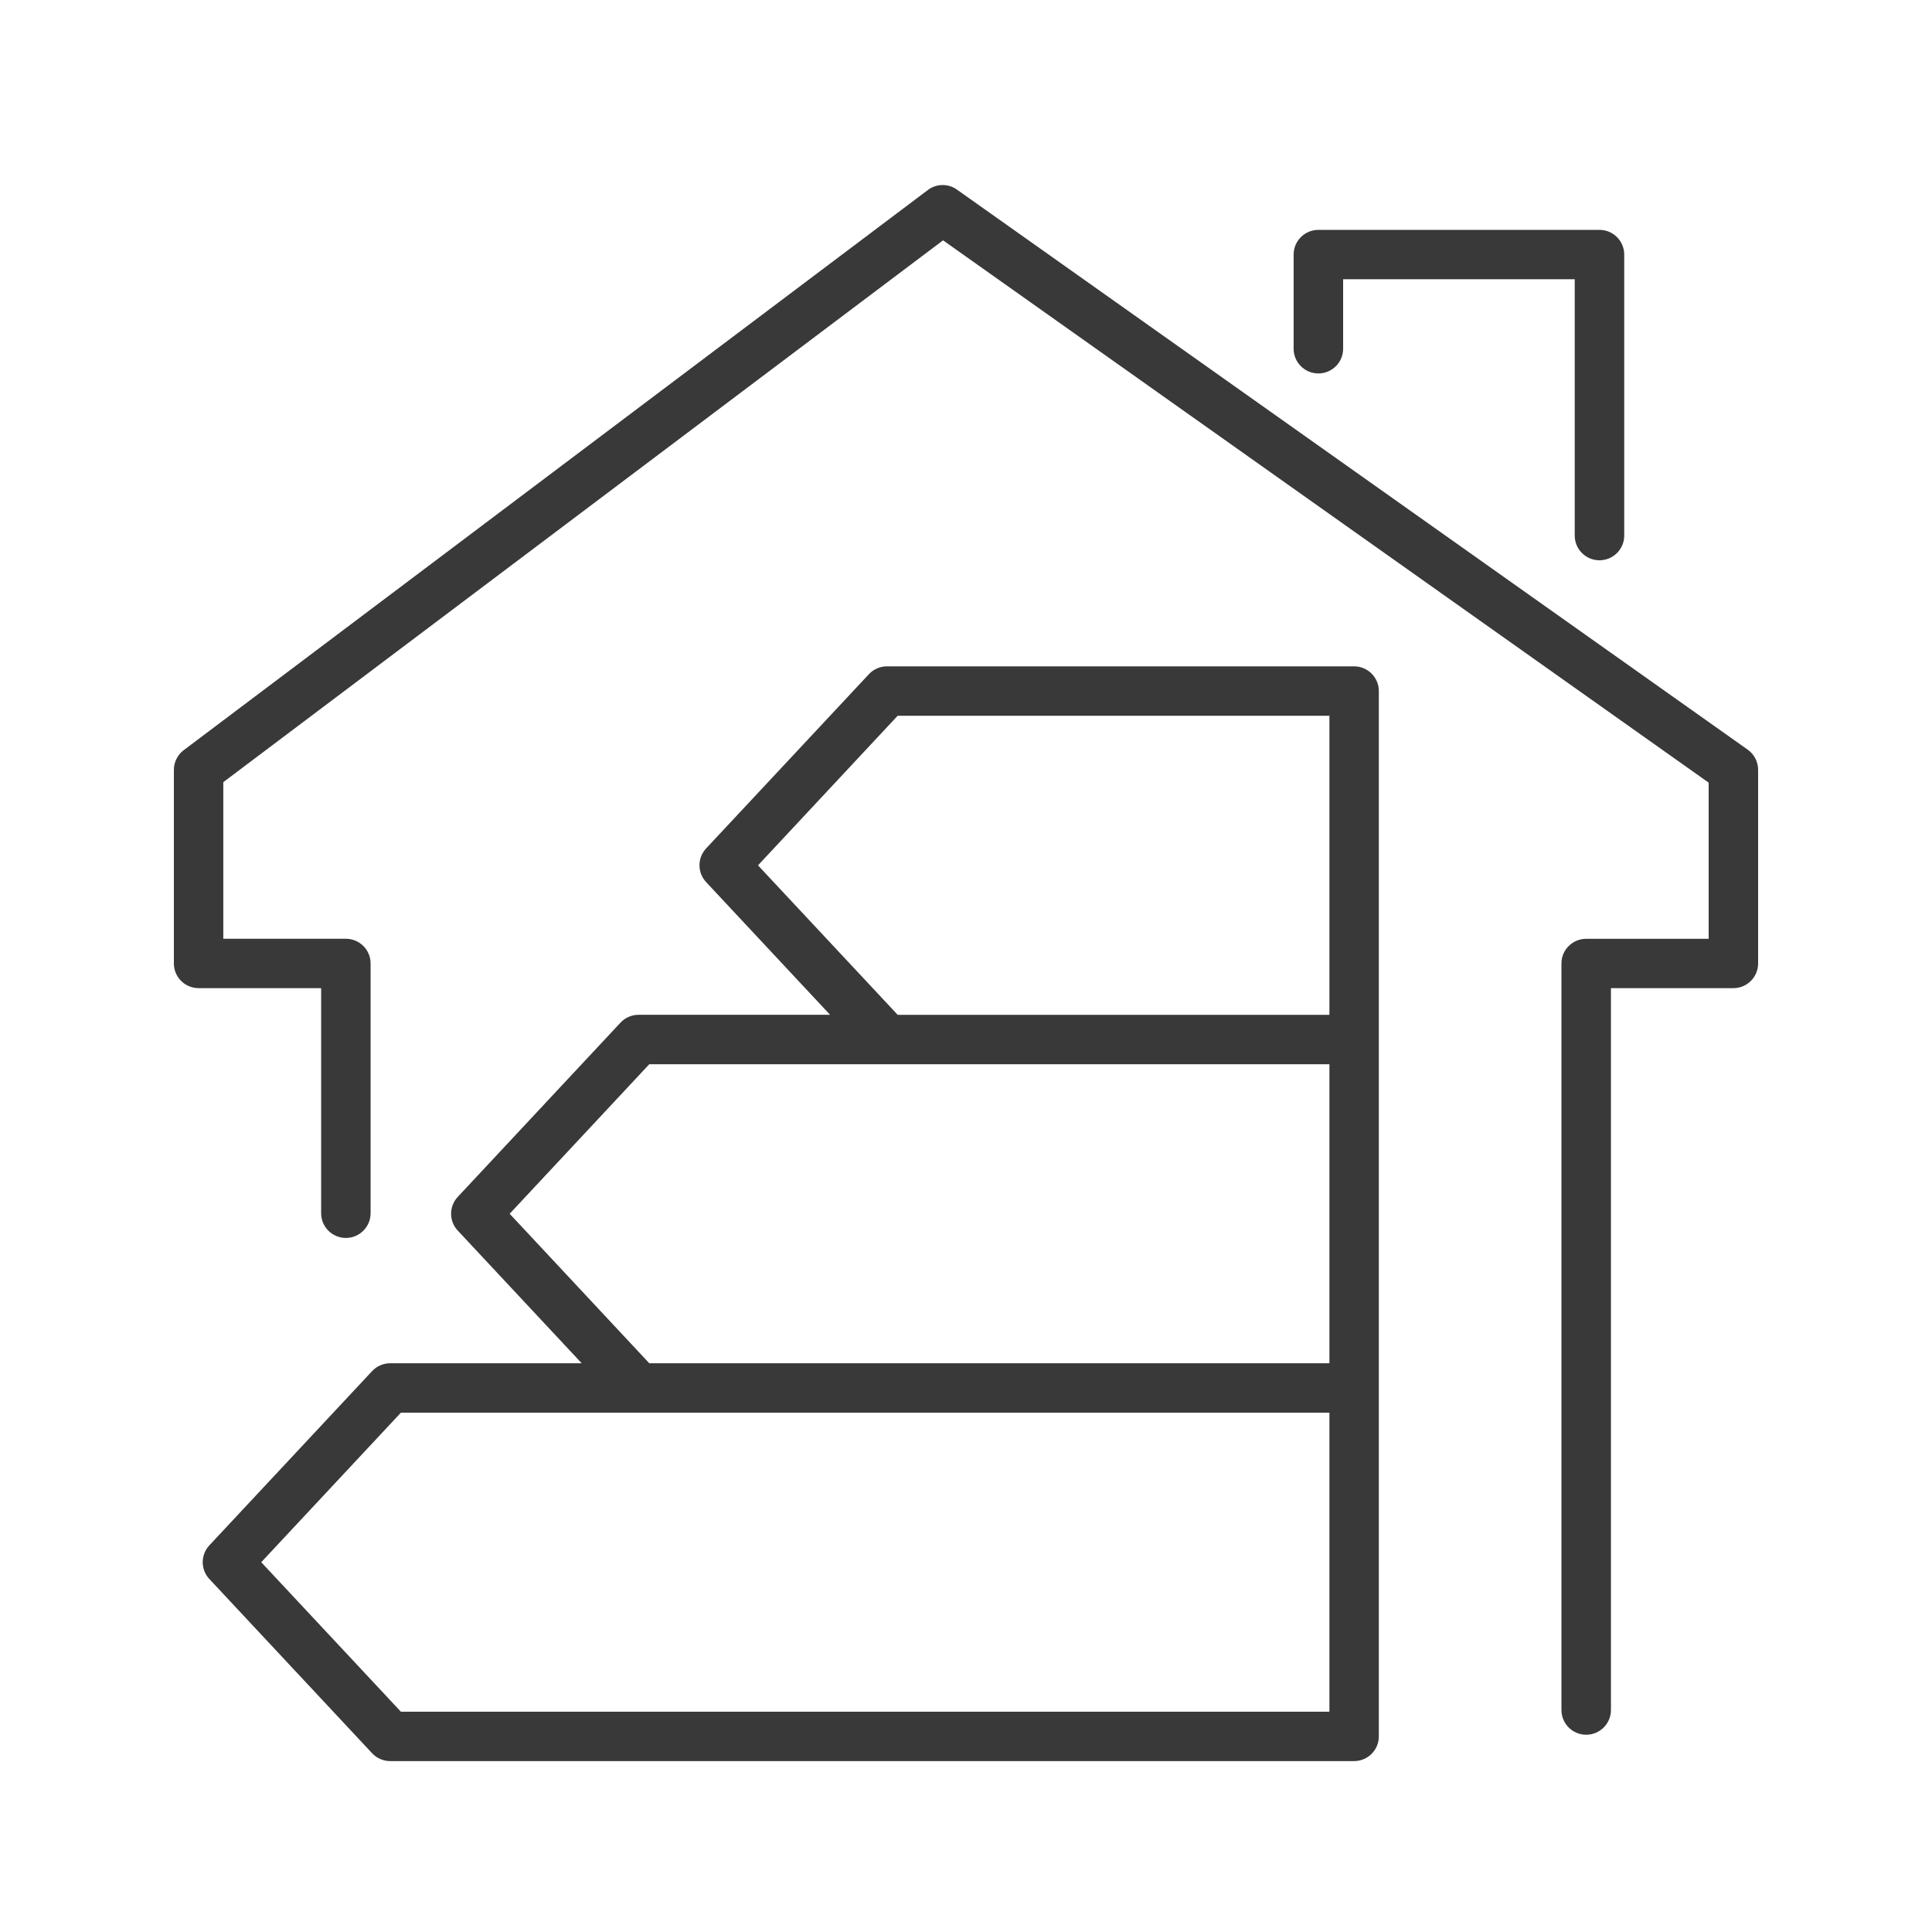 <?xml version="1.0" encoding="utf-8"?>
<!-- Generator: Adobe Illustrator 16.0.0, SVG Export Plug-In . SVG Version: 6.00 Build 0)  -->
<!DOCTYPE svg PUBLIC "-//W3C//DTD SVG 1.1//EN" "http://www.w3.org/Graphics/SVG/1.1/DTD/svg11.dtd">
<svg version="1.1" id="Calque_1" xmlns="http://www.w3.org/2000/svg" xmlns:xlink="http://www.w3.org/1999/xlink" x="0px" y="0px"
	 width="50px" height="50px" viewBox="0 0 50 50" enable-background="new 0 0 50 50" xml:space="preserve">
<g>
	<path fill="#393939" stroke="#393939" stroke-width="0.25" stroke-miterlimit="10" d="M5.14,25.448h3.296v5.95
		c0,0.284,0.231,0.515,0.515,0.515s0.515-0.23,0.515-0.515v-6.464c0-0.284-0.231-0.514-0.515-0.514H5.654V20.18l18.75-14.115
		l19.941,14.125v4.231h-3.294c-0.284,0-0.516,0.229-0.516,0.514v19.32c0,0.284,0.231,0.515,0.516,0.515
		c0.283,0,0.515-0.23,0.515-0.515V25.448h3.294c0.284,0,0.515-0.229,0.515-0.514v-5.011c0-0.168-0.082-0.324-0.217-0.42
		L24.692,5.008c-0.182-0.129-0.429-0.125-0.605,0.01L4.831,19.513c-0.129,0.097-0.206,0.249-0.206,0.411v5.011
		C4.625,25.219,4.856,25.448,5.14,25.448z"/>
	<path fill="#393939" stroke="#393939" stroke-width="0.25" stroke-miterlimit="10" d="M41.394,14.375
		c0.284,0,0.516-0.229,0.516-0.514V6.588c0-0.283-0.231-0.514-0.516-0.514H34.12c-0.284,0-0.516,0.23-0.516,0.514v2.438
		c0,0.283,0.231,0.514,0.516,0.514c0.283,0,0.515-0.23,0.515-0.514V7.102h6.244v6.76C40.879,14.146,41.11,14.375,41.394,14.375z"/>
	<path fill="#393939" stroke="#393939" stroke-width="0.25" stroke-miterlimit="10" d="M9.722,35.569L5.51,40.078
		c-0.185,0.198-0.185,0.505,0,0.702l4.212,4.509c0.097,0.104,0.234,0.163,0.375,0.163h24.947c0.284,0,0.515-0.23,0.515-0.514V35.92
		v-9.018v-9.018c0-0.283-0.23-0.514-0.515-0.514H22.954c-0.142,0-0.279,0.059-0.375,0.163l-4.213,4.509
		c-0.185,0.197-0.185,0.504,0,0.702l3.404,3.644h-5.244c-0.143,0-0.279,0.059-0.376,0.163l-4.212,4.51
		c-0.185,0.197-0.185,0.504,0,0.701l3.404,3.644h-5.245C9.956,35.406,9.819,35.465,9.722,35.569z M19.446,22.395l3.731-3.996H34.53
		v7.99H23.178L19.446,22.395z M13.019,31.412l3.73-3.995h6.205H34.53v7.989H16.749L13.019,31.412z M16.526,36.435H34.53v7.989
		H10.321L6.59,40.43l3.731-3.995H16.526z"/>
</g>
<g>
	<g>
		<g>
			<g>
				<path fill="none" stroke="#393939" stroke-width="1.4" stroke-miterlimit="10" d="M100.494,38.936h-2.947
					c-0.158,0-0.287-0.129-0.287-0.289V27.512c0-0.162,0.129-0.289,0.287-0.289h2.947c0.16,0,0.289,0.127,0.289,0.289v11.135
					C100.783,38.807,100.654,38.936,100.494,38.936z"/>
			</g>
			<g>
				<path fill="none" stroke="#393939" stroke-width="1.4" stroke-miterlimit="10" d="M133.886,38.936h-2.946
					c-0.159,0-0.288-0.129-0.288-0.289V27.512c0-0.162,0.129-0.289,0.288-0.289h2.946c0.158,0,0.287,0.127,0.287,0.289v11.135
					C134.173,38.807,134.044,38.936,133.886,38.936z"/>
			</g>
		</g>
		
			<line fill="none" stroke="#393939" stroke-width="1.4" stroke-miterlimit="10" x1="100.783" y1="38.936" x2="130.651" y2="38.936"/>
		<g>
			<path fill="none" stroke="#393939" stroke-width="1.4" stroke-miterlimit="10" d="M115.717,28.143V24.79
				c0-1.418-1.148-2.565-2.564-2.565h-11.567c-1.416,0-2.563,1.147-2.563,2.565v0.397"/>
			<path fill="none" stroke="#393939" stroke-width="1.4" stroke-miterlimit="10" d="M115.717,28.143V24.79
				c0-1.418,1.147-2.565,2.564-2.565h11.567c1.415,0,2.563,1.147,2.563,2.565v0.39"/>
		</g>
		<g>
			
				<line fill="none" stroke="#393939" stroke-width="1.4" stroke-miterlimit="10" x1="103.095" y1="34.473" x2="128.445" y2="34.473"/>
			<path fill="none" stroke="#393939" stroke-width="1.4" stroke-miterlimit="10" d="M115.723,32.34v-0.379
				c0-0.813-0.659-1.471-1.473-1.471h-11.262"/>
			<path fill="none" stroke="#393939" stroke-width="1.4" stroke-miterlimit="10" d="M128.445,30.49h-11.25
				c-0.814,0-1.473,0.658-1.473,1.471v0.379"/>
		</g>
		<g>
			
				<line fill="none" stroke="#393939" stroke-width="1.4" stroke-miterlimit="10" x1="99.093" y1="38.936" x2="99.093" y2="40.725"/>
			
				<line fill="none" stroke="#393939" stroke-width="1.4" stroke-miterlimit="10" x1="132.412" y1="38.936" x2="132.412" y2="40.725"/>
		</g>
	</g>
	<g>
		<polygon fill="none" stroke="#393939" stroke-width="1.4" stroke-miterlimit="10" points="142.928,20.315 134.544,20.315 
			135.921,14.266 141.55,14.266 		"/>
		
			<line fill="none" stroke="#393939" stroke-width="1.4" stroke-miterlimit="10" x1="138.833" y1="21.398" x2="138.833" y2="40.055"/>
		<polyline fill="none" stroke="#393939" stroke-width="1.4" stroke-miterlimit="10" points="141.134,40.438 138.833,40.438 
			136.533,40.438 		"/>
	</g>
	<rect x="102.649" y="3" fill="none" stroke="#393939" stroke-width="1.4" stroke-miterlimit="10" width="25.351" height="12.805"/>
	<polyline fill="none" stroke="#393939" stroke-width="1.4" stroke-miterlimit="10" points="105.371,12.218 113.25,8.299 
		118.068,10.259 	"/>
	<polyline fill="none" stroke="#393939" stroke-width="1.4" stroke-miterlimit="10" points="116.657,9.056 121.645,5.873 
		125.531,9.056 	"/>
	<circle fill="none" stroke="#393939" stroke-width="1.4" stroke-miterlimit="10" cx="106.976" cy="6.652" r="1.303"/>
</g>
<g>
	<g>
		
			<line fill="none" stroke="#393939" stroke-width="1.4" stroke-miterlimit="10" x1="129.305" y1="80.424" x2="139.074" y2="80.424"/>
		<path fill="none" stroke="#393939" stroke-width="1.4" stroke-miterlimit="10" d="M126.967,82.822v-8.838
			c0-2.064-1.672-3.736-3.736-3.736h-2.996c-0.42,0-0.761,0.34-0.761,0.76v11.055c0,0.42,0.341,0.76,0.761,0.76h3.059v4.707v0.613
			v4.18h11.623v-4.229c2.602-0.35,4.607-2.576,4.607-5.271H126.967z"/>
		
			<line fill="none" stroke="#393939" stroke-width="1.4" stroke-miterlimit="10" x1="119.474" y1="78.973" x2="119.474" y2="78.742"/>
		
			<line fill="none" stroke="#393939" stroke-width="1.4" stroke-miterlimit="10" x1="123.293" y1="82.822" x2="124.039" y2="82.822"/>
	</g>
	<g>
		<path fill="none" stroke="#393939" stroke-width="1.4" stroke-miterlimit="10" d="M159.101,79.365h-11.191
			c-1.376,0-2.543-1.01-2.74-2.371l-0.66-4.555c-0.063-0.436,0.275-0.826,0.715-0.826h16.563c0.44,0,0.778,0.391,0.715,0.826
			l-0.66,4.555C161.644,78.355,160.477,79.365,159.101,79.365z"/>
		<polyline fill="none" stroke="#393939" stroke-width="1.4" stroke-miterlimit="10" points="156.536,81.961 156.08,92.322 
			150.93,92.322 150.474,81.961 		"/>
		<path fill="none" stroke="#393939" stroke-width="1.4" stroke-miterlimit="10" d="M153.505,71.613v-3.549
			c0-0.644,0.522-1.166,1.166-1.166l0,0c0.644,0,1.166,0.522,1.166,1.166v0.075"/>
		<g>
			
				<line fill="none" stroke="#393939" stroke-width="1.4" stroke-miterlimit="10" x1="150.124" y1="71.613" x2="150.124" y2="70.135"/>
			
				<line fill="none" stroke="#393939" stroke-width="1.4" stroke-miterlimit="10" x1="156.887" y1="71.613" x2="156.887" y2="70.135"/>
		</g>
	</g>
	<polyline fill="none" stroke="#393939" stroke-width="1.4" stroke-miterlimit="10" points="148.184,68.771 144.501,68.771 
		144.501,55.025 162.795,55.025 162.795,68.771 159.471,68.771 	"/>
	<line fill="none" stroke="#393939" stroke-width="1.4" stroke-miterlimit="10" x1="147.259" y1="58.99" x2="148.286" y2="57.963"/>
	
		<line fill="none" stroke="#393939" stroke-width="1.4" stroke-miterlimit="10" x1="148.388" y1="60.939" x2="150.124" y2="59.203"/>
	
		<line fill="none" stroke="#393939" stroke-width="1.4" stroke-miterlimit="10" x1="127.902" y1="61.481" x2="126.858" y2="61.481"/>
	
		<line fill="none" stroke="#393939" stroke-width="1.4" stroke-miterlimit="10" x1="140.945" y1="61.481" x2="141.932" y2="61.481"/>
	
		<line fill="none" stroke="#393939" stroke-width="1.4" stroke-miterlimit="10" x1="135.955" y1="59.615" x2="135.955" y2="62.766"/>
	
		<line fill="none" stroke="#393939" stroke-width="1.4" stroke-miterlimit="10" x1="132.799" y1="59.615" x2="132.799" y2="66.045"/>
	<polyline fill="none" stroke="#393939" stroke-width="1.4" stroke-miterlimit="10" points="141.727,63.631 141.727,69.449 
		141.336,69.449 	"/>
	<path fill="none" stroke="#393939" stroke-width="1.4" stroke-miterlimit="10" d="M140.597,59.154c0.368,0,0.702,0.15,0.944,0.392"
		/>
	<path fill="none" stroke="#393939" stroke-width="1.4" stroke-miterlimit="10" d="M140.597,59.154
		c-0.737,0-1.335,0.598-1.335,1.336v13.145h-9.62V60.782c0-0.899,0.729-1.628,1.628-1.628H140.597"/>
</g>
<g>
	
		<rect x="103.486" y="-42.937" fill="none" stroke="#393939" stroke-width="1.4" stroke-miterlimit="10" width="14.441" height="15.301"/>
	
		<rect x="106.365" y="-37.761" fill="none" stroke="#393939" stroke-width="1.4" stroke-miterlimit="10" width="8.684" height="6.191"/>
	
		<rect x="117.928" y="-42.937" fill="none" stroke="#393939" stroke-width="1.4" stroke-miterlimit="10" width="14.441" height="15.301"/>
	
		<rect x="132.369" y="-64.128" fill="none" stroke="#393939" stroke-width="1.4" stroke-miterlimit="10" width="14.438" height="36.492"/>
	
		<line fill="none" stroke="#393939" stroke-width="1.4" stroke-miterlimit="10" x1="103.487" y1="-27.636" x2="103.487" y2="-42.937"/>
	
		<line fill="none" stroke="#393939" stroke-width="1.4" stroke-miterlimit="10" x1="146.809" y1="-27.636" x2="146.809" y2="-42.937"/>
	
		<line fill="none" stroke="#393939" stroke-width="1.4" stroke-miterlimit="10" x1="132.369" y1="-37.761" x2="146.807" y2="-37.761"/>
	
		<line fill="none" stroke="#393939" stroke-width="1.4" stroke-miterlimit="10" x1="135.078" y1="-35.121" x2="135.078" y2="-33.615"/>
	
		<line fill="none" stroke="#393939" stroke-width="1.4" stroke-miterlimit="10" x1="135.078" y1="-45.257" x2="135.078" y2="-43.75"/>
	<g>
		
			<line fill="none" stroke="#393939" stroke-width="1.4" stroke-miterlimit="10" x1="131.581" y1="-37.761" x2="118.501" y2="-37.761"/>
	</g>
	
		<line fill="none" stroke="#393939" stroke-width="1.4" stroke-miterlimit="10" x1="124.192" y1="-40.349" x2="125.876" y2="-40.349"/>
	
		<line fill="none" stroke="#393939" stroke-width="1.4" stroke-miterlimit="10" x1="124.192" y1="-34.951" x2="125.876" y2="-34.951"/>
	<g>
		<circle fill="none" stroke="#393939" stroke-width="1.4" stroke-miterlimit="10" cx="106.365" cy="-40.373" r="0.081"/>
		<circle fill="none" stroke="#393939" stroke-width="1.4" stroke-miterlimit="10" cx="109.26" cy="-40.373" r="0.081"/>
		<circle fill="none" stroke="#393939" stroke-width="1.4" stroke-miterlimit="10" cx="112.154" cy="-40.373" r="0.081"/>
		<circle fill="none" stroke="#393939" stroke-width="1.4" stroke-miterlimit="10" cx="115.049" cy="-40.373" r="0.081"/>
	</g>
	
		<rect x="117.928" y="-64.126" fill="none" stroke="#393939" stroke-width="1.4" stroke-miterlimit="10" width="14.441" height="11.02"/>
	
		<rect x="103.486" y="-56.167" fill="none" stroke="#393939" stroke-width="1.4" stroke-miterlimit="10" width="14.441" height="3.061"/>
	
		<line fill="none" stroke="#393939" stroke-width="1.4" stroke-miterlimit="10" x1="122.725" y1="-59.577" x2="122.725" y2="-57.744"/>
	
		<line fill="none" stroke="#393939" stroke-width="1.4" stroke-miterlimit="10" x1="127.728" y1="-59.577" x2="127.728" y2="-57.744"/>
	
		<line fill="none" stroke="#393939" stroke-width="1.4" stroke-miterlimit="10" x1="125.148" y1="-53.106" x2="125.148" y2="-63.776"/>
	
		<rect x="107.754" y="-64.128" fill="none" stroke="#393939" stroke-width="1.4" stroke-miterlimit="10" width="5.906" height="7.758"/>
	<g>
		<path fill="none" stroke="#393939" stroke-width="1.4" stroke-miterlimit="10" d="M107.683-44.753l-0.702-1.017
			c-0.276-0.402,0.011-0.95,0.499-0.95h6.071c0.488,0,0.775,0.548,0.498,0.95l-0.701,1.017"/>
		
			<line fill="none" stroke="#393939" stroke-width="1.4" stroke-miterlimit="10" x1="114.049" y1="-45.77" x2="117.436" y2="-45.77"/>
	</g>
	<g>
		<g>
			<path fill="none" stroke="#393939" stroke-width="1.4" stroke-miterlimit="10" d="M111.934-50.667
				c0.225,0.82-0.429,0.999-0.204,1.819"/>
		</g>
		<g>
			<path fill="none" stroke="#393939" stroke-width="1.4" stroke-miterlimit="10" d="M109.442-50.667
				c0.225,0.82-0.429,0.999-0.204,1.819"/>
		</g>
	</g>
</g>
<path fill="#393939" d="M-29.552,20.239c-0.082-0.006-0.152,0.059-0.152,0.143v7.226c0,0.018-0.003,0.035-0.008,0.055
	c-0.137,0.471-0.372,0.803-0.703,0.992c-0.184,0.105-0.568,0.16-1.15,0.16c-10.527,0-21.273,0-32.238,0
	c-0.093,0-0.182-0.037-0.247-0.102l-0.471-0.471c-0.195-0.197-0.305-0.461-0.305-0.738c-0.001-4.163-0.005-6.427-0.012-6.793
	c-0.017-0.947,0.374-1.685,1.426-1.683c3.01,0.008,5.046,0.01,6.109,0.005c0.056,0,0.099-0.043,0.099-0.099v-6.836
	c0-0.047-0.039-0.084-0.086-0.084c-0.496,0.002-2.422,0.005-5.782,0.006c-0.847,0-1.396-0.156-1.723-0.862
	c-0.021-0.047-0.032-0.098-0.032-0.148V3.343c0-0.3,0.16-0.575,0.417-0.724l0.566-0.326c0.023-0.014,0.052-0.02,0.079-0.02h6.325
	c0.063,0,0.115-0.052,0.115-0.116c0.01-2.485,0.012-4.617,0.003-6.397c-0.001-0.641,0.1-1.152,0.556-1.463
	c0.143-0.098,0.306-0.146,0.49-0.148c0.809-0.003,6.508-0.007,17.097-0.008c0.606,0,1.033,0.176,1.275,0.531
	c0.176,0.256,0.266,0.697,0.269,1.324c0.013,2.073,0.013,4.139-0.005,6.198c0,0.045,0.037,0.082,0.082,0.082
	c1.076-0.003,2.576-0.003,4.496,0c0.199,0,0.355,0.017,0.465,0.053c0.227,0.07,0.374,0.094,0.443,0.07
	c0.062-0.025,0.128,0.022,0.128,0.087l-0.002,0.557c0,0.042-0.014,0.084-0.04,0.116c-0.174,0.228-0.457,0.34-0.85,0.342
	c-6.666,0.015-10.956,0.015-12.869,0c-0.29-0.001-0.522,0.013-0.695,0.049c-0.049,0.01-0.084,0.052-0.084,0.103v7
	c0,0.062,0.056,0.109,0.116,0.1c0.585-0.098,0.922,0.103,1.011,0.599c0.008,0.049,0.001,0.098-0.016,0.145
	c-0.135,0.337-0.373,0.507-0.715,0.509c-3.098,0.018-6.392,0.02-9.886,0.004c-0.03,0-0.055,0.025-0.055,0.059v6.883
	c0,0.048,0.039,0.088,0.087,0.088h4.669c0.341,0,0.614,0.286,0.596,0.629l-0.003,0.057c0.005,0.309-0.243,0.561-0.551,0.561
	l-12.199-0.016c-0.089-0.002-0.161,0.07-0.161,0.16v7.019c0,0.119,0.098,0.219,0.219,0.219h15.652c0.082,0,0.144-0.072,0.134-0.154
	c-0.065-0.5-0.072-1.043-0.022-1.628c0.025-0.291,0.194-0.467,0.501-0.531c0.061-0.014,0.123-0.008,0.177,0.02
	c0.276,0.129,0.414,0.356,0.412,0.685c-0.001,0.531-0.004,1.025-0.013,1.484c-0.002,0.07,0.055,0.127,0.125,0.127h15.506
	c0.061,0,0.109-0.047,0.109-0.107v-7.205c0-0.137-0.126-0.236-0.26-0.205c-0.264,0.059-1.942,0.479-5.036,1.26
	c-1.025,0.256-2.696,0.708-5.011,1.349c-2.13,0.591-4.208,1.107-6.235,1.548c-0.198,0.045-0.611,0.097-1.238,0.155
	c-0.079,0.009-0.158-0.005-0.23-0.029c-1.767-0.641-1.462-2.233-0.756-3.542c1.59-2.94,3.543-6.259,5.037-8.97
	c1.006-1.825,2.113-3.824,3.323-6c0.789-1.42,2.64-1.6,3.647-0.269c0.237,0.315,1.236,1.529,3.001,3.647
	c0.195,0.234,0.397,0.66,0.642,0.839c0.056,0.041,0.135,0.007,0.139-0.062l0.164-1.879c0-0.005,0-0.008,0.002-0.014
	c0.333-1.09,0.934-1.886,1.803-2.387c0.061-0.035,0.09-0.108,0.07-0.175c-0.248-0.863-0.447-1.4-0.041-2.268
	c0.039-0.083,0.096-0.156,0.168-0.214c0.531-0.422,0.908-0.755,1.336-1.066c2.262-1.65,4.749-3.535,7.465-5.65
	c0.315-0.245,0.717-0.469,1.203-0.673c0.051-0.021,0.103-0.032,0.156-0.037c0.504-0.041,0.912-0.024,1.227,0.052
	c1.326,0.316,2.267,2.258,1.729,3.503c-0.215,0.498-0.493,0.935-0.835,1.312c-0.035,0.039-0.075,0.074-0.12,0.106
	c-1.723,1.223-3.258,2.31-5.08,3.445c-1.105,0.688-2.215,1.383-3.326,2.088c-0.702,0.444-1.373,0.748-2.011,0.914
	c-0.312,0.081-0.716-0.019-1.216-0.296c-0.09-0.051-0.201-0.047-0.287,0.01c-0.418,0.274-0.701,0.577-0.847,0.91
	c-0.204,0.46-0.372,1.116-0.502,1.967c-0.046,0.291-0.16,0.532-0.216,0.836c-0.004,0.027,0,0.052,0.014,0.076l0.199,0.345
	c0.029,0.051,0.031,0.114,0.003,0.168c-0.114,0.214-0.116,0.42-0.003,0.617c0.275,0.486,0.668,1.035,1.178,1.646
	c0.24,0.288,1.043,1.204,2.406,2.745c0.266,0.298,0.408,0.67,0.43,1.113c0.029,0.598-0.092,1.099-0.366,1.503
	c-0.073,0.107,0.005,0.254,0.134,0.254h6.056c0.163,0,0.296-0.131,0.296-0.295v-6.566c0-0.086-0.071-0.156-0.156-0.156h-9.197
	c-0.043,0-0.082-0.019-0.111-0.049c-0.186-0.203-0.254-0.395-0.203-0.576c0.056-0.204,0.229-0.388,0.518-0.553
	c0.211-0.12,0.759-0.042,1.092-0.087c0.054-0.008,0.094-0.054,0.094-0.107V9.06c0-0.279,0.209-0.515,0.486-0.548l0.072-0.008
	c0.268-0.032,0.504,0.175,0.508,0.444l0.029,1.755c0.002,0.051,0.042,0.091,0.091,0.091c3.434-0.007,5.5-0.017,6.196-0.03
	c0.934-0.017,1.656,0.209,1.67,1.242c0.037,2.529,0.039,4.897,0.006,7.103c-0.006,0.349-0.14,0.653-0.403,0.918
	c-0.278,0.277-0.933,0.251-1.229,0.248c-0.954-0.009-3.001-0.016-6.142-0.026C-29.427,20.247-29.498,20.244-29.552,20.239
	 M-56.302,2.188c-0.005,0.043,0.03,0.083,0.076,0.083h17.346c0.049,0,0.089-0.039,0.089-0.087V-4.35c0-0.171-0.138-0.31-0.31-0.31
	h-16.871c-0.133,0-0.243,0.109-0.241,0.243c0.019,2.929,0.019,4.813-0.001,5.655C-56.218,1.376-56.247,1.692-56.302,2.188
	 M-29.752,5.86l0.685-0.31h0.001c1.989-1.129,4.651-3.003,6.331-4.016c0.722-0.436,1.467-0.976,2.192-1.555
	c0.456-0.363,0.733-0.663,0.829-0.9c0.461-1.125-0.474-2.491-1.783-2.063c-0.174,0.055-0.355,0.151-0.549,0.286
	c-0.605,0.424-1.284,0.934-2.04,1.531c-1.972,1.556-4.032,3.102-6.177,4.635c-0.304,0.217-0.485,0.484-0.545,0.799
	c-0.056,0.303,0.032,0.738,0.265,1.309c0.035,0.091,0.112,0.158,0.206,0.183l0.422,0.114C-29.863,5.888-29.803,5.883-29.752,5.86
	 M-47.656,3.669c0-0.087-0.072-0.16-0.16-0.16h-15.688c-0.087,0-0.159,0.073-0.159,0.16v6.958c0,0.087,0.072,0.16,0.159,0.16h15.688
	c0.087,0,0.16-0.073,0.16-0.16V3.669 M-34.442,11.516c-0.377-0.603-0.87-1.25-1.479-1.945c-0.9-1.023-1.695-1.996-2.368-2.879
	c-0.222-0.291-0.485-0.528-0.788-0.712c-0.201-0.121-0.462-0.113-0.673,0.024c-0.288,0.187-0.511,0.427-0.671,0.724
	c-1.434,2.643-2.934,5.325-4.504,8.045c-0.254,0.441-0.415,0.802-0.638,1.144c-0.126,0.197-0.289,0.482-0.488,0.854
	c-0.296,0.557-0.623,1.146-0.981,1.766c-0.733,1.277-1.377,2.493-1.932,3.65c-0.025,0.052-0.042,0.105-0.05,0.162
	c-0.063,0.47-0.075,1,0.538,0.945c0.388-0.033,0.761-0.133,1.123-0.302c0.065-0.032,0.14-0.048,0.214-0.046l0.245,0.008
	c0.068,0.002,0.133-0.008,0.197-0.025c0.339-0.092,2.872-0.735,7.598-1.924c0.409-0.104,1.119-0.387,1.589-0.43
	c0.06-0.006,0.118-0.02,0.176-0.04c0.446-0.16,0.855-0.259,1.227-0.305c0.099-0.013,0.194-0.038,0.285-0.077
	c0.456-0.191,1.108-0.266,1.613-0.406c1.569-0.431,2.563-0.701,2.985-0.811c0.412-0.109,0.65-0.13,0.961-0.492
	c0.627-0.733,0.295-1.436-0.272-2.049c-0.846-0.917-1.645-1.801-2.394-2.652c-0.284-0.325-0.533-0.695-0.746-1.107
	c-0.047-0.09-0.163-0.113-0.24-0.049l-2.143,1.77c-0.223,0.184-0.547,0.167-0.75-0.039l-0.041-0.043
	c-0.234-0.214-0.236-0.582-0.006-0.798c0.723-0.677,1.52-1.296,2.392-1.857C-34.431,11.597-34.42,11.55-34.442,11.516
	L-34.442,11.516z"/>
<g>
	<polygon fill="none" stroke="#393939" stroke-miterlimit="10" points="-41.491,73.674 -63.524,60.952 -41.491,48.232 
		-19.458,60.953 	"/>
	<polyline fill="none" stroke="#393939" stroke-miterlimit="10" points="-24.411,63.812 -19.458,66.67 -41.491,79.391 
		-63.524,66.67 -58.572,63.811 	"/>
	<line fill="none" stroke="#393939" stroke-miterlimit="10" x1="-59.117" y1="63.496" x2="-37.084" y2="50.775"/>
	<line fill="none" stroke="#393939" stroke-miterlimit="10" x1="-54.711" y1="66.04" x2="-32.678" y2="53.319"/>
	<line fill="none" stroke="#393939" stroke-miterlimit="10" x1="-50.304" y1="68.585" x2="-28.272" y2="55.864"/>
	<line fill="none" stroke="#393939" stroke-miterlimit="10" x1="-45.897" y1="71.129" x2="-23.865" y2="58.408"/>
	<line fill="none" stroke="#393939" stroke-miterlimit="10" x1="-43.559" y1="54.514" x2="-47.966" y2="51.969"/>
	<line fill="none" stroke="#393939" stroke-miterlimit="10" x1="-34.746" y1="59.603" x2="-39.152" y2="57.058"/>
	<line fill="none" stroke="#393939" stroke-miterlimit="10" x1="-25.932" y1="64.689" x2="-30.34" y2="62.146"/>
	<line fill="none" stroke="#393939" stroke-miterlimit="10" x1="-52.643" y1="59.759" x2="-48.236" y2="62.303"/>
	<line fill="none" stroke="#393939" stroke-miterlimit="10" x1="-43.83" y1="64.846" x2="-39.423" y2="67.391"/>
</g>
</svg>
